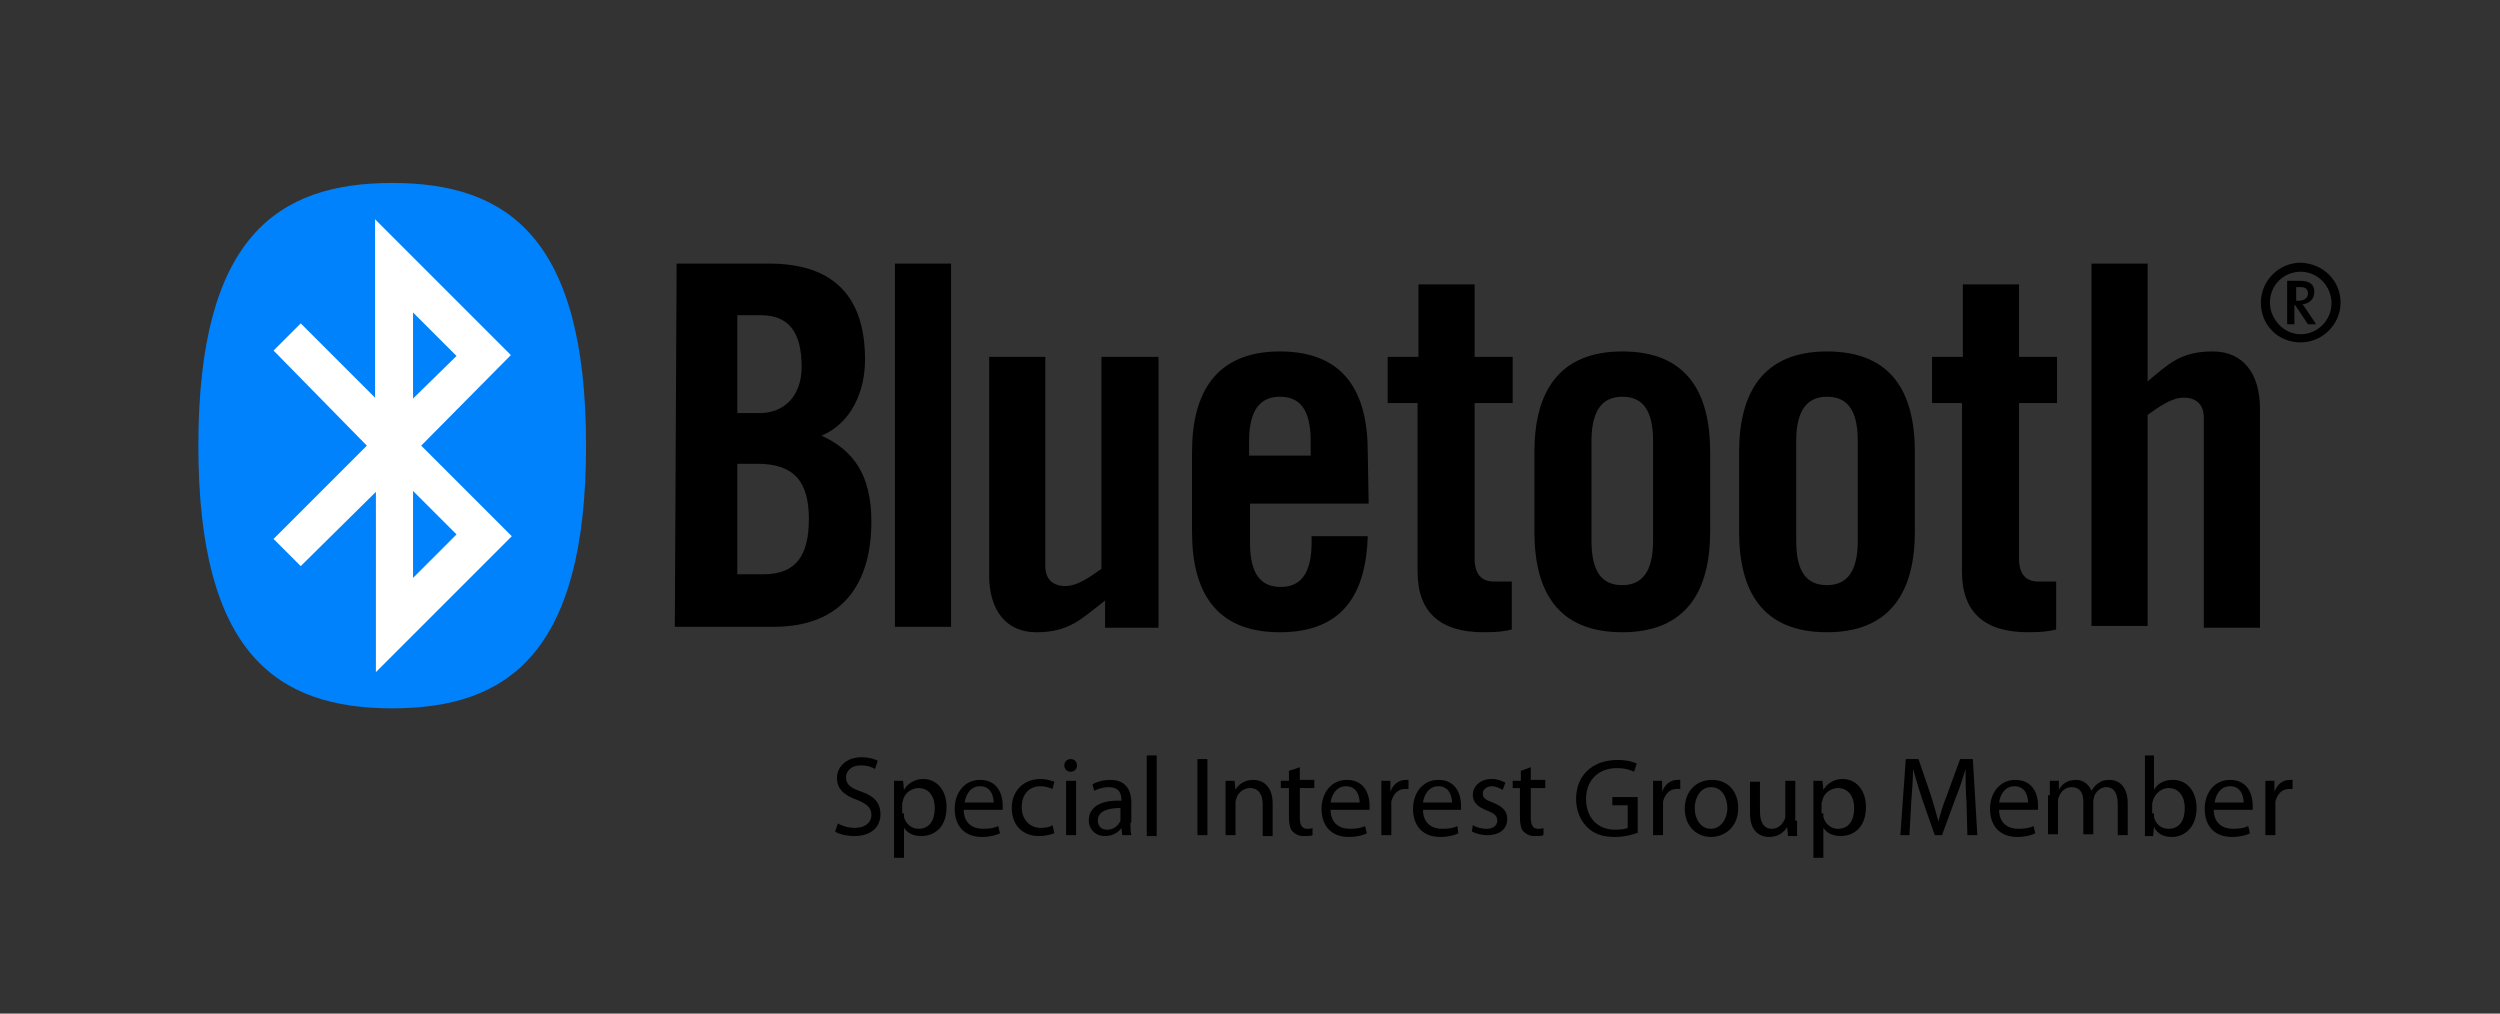 <?xml version="1.0" encoding="utf-8"?>
<!-- Generator: Adobe Illustrator 18.0.0, SVG Export Plug-In . SVG Version: 6.00 Build 0)  -->
<!DOCTYPE svg PUBLIC "-//W3C//DTD SVG 1.1//EN" "http://www.w3.org/Graphics/SVG/1.1/DTD/svg11.dtd">
<svg version="1.1" id="logo" xmlns="http://www.w3.org/2000/svg" xmlns:xlink="http://www.w3.org/1999/xlink" x="0px" y="0px"
	 viewBox="33 1 276 111.9" enable-background="new 33 1 276 111.9" xml:space="preserve">
<rect x="33" y="1" width="276" height="111.9" fill="#333333" stroke="none"/>
<g id="Bluetooth">
	<path d="M114.4,52.2h2.2c4.1,0,5.7,2,5.7,6.1c0,4-1.4,6.1-5,6.1h-2.9L114.4,52.2L114.4,52.2z M114.4,35.8h2.6
		c3.1,0,4.5,1.9,4.5,5.7c0,3.3-2,5.1-4.6,5.1h-2.5L114.4,35.8L114.4,35.8z M107.5,70.2h10.9c7.8,0,10.8-5,10.8-11.6
		c0-5.2-2-7.9-5.5-9.5c3.3-1.4,4.8-4.9,4.8-8.4c0-6.8-3.3-10.6-10.6-10.6h-10.2L107.5,70.2L107.5,70.2z"/>
	<polygon points="138,70.2 138,30.1 131.8,30.1 131.8,70.2 	"/>
	<path d="M154.6,40.4v23.4c-1.4,1-2.7,1.9-4,1.9s-2.2-0.7-2.2-2.2V40.4h-6.2v24.1c0,3.9,1.9,6.3,5.2,6.3c3.6,0,4.9-1.4,7.6-3.5v3
		h5.9V40.4H154.6L154.6,40.4z"/>
	<path d="M170.9,51.3v-1.6c0-3.4,1.2-4.9,3.4-4.9c2.2,0,3.4,1.4,3.4,4.9v1.6H170.9L170.9,51.3z M184,50.9c0-6.5-2.5-11.1-9.7-11.1
		c-7.1,0-9.7,4.6-9.7,11.1v8.8c0,6.5,2.5,11.1,9.7,11.1c7,0,9.5-4.3,9.7-10.6h-6.2v0.7c0,3.4-1.2,4.9-3.4,4.9
		c-2.2,0-3.4-1.4-3.4-4.9v-4.3h13.1L184,50.9L184,50.9z"/>
	<path d="M291.4,34.4c0,2.4-2,4.4-4.4,4.4c-2.5,0-4.4-1.9-4.4-4.4c0-2.4,2-4.4,4.4-4.4C289.5,30.1,291.4,32,291.4,34.4z M283.6,34.4
		c0,1.8,1.5,3.5,3.4,3.5s3.4-1.6,3.4-3.4c0-1.9-1.5-3.5-3.4-3.5C285.1,31,283.6,32.5,283.6,34.4z M287.8,36.8l-1.4-2.1h-0.1v2.1
		h-0.8V32h1.4c1.2,0,1.6,0.5,1.6,1.2c0,0.8-0.5,1.3-1.3,1.4c0.1,0.1,0.3,0.4,0.5,0.7l1,1.5L287.8,36.8L287.8,36.8z M287,32.7h-0.5
		v1.5h0.3c0.7,0,1-0.4,1-0.8C287.8,32.9,287.5,32.7,287,32.7z"/>
	<path d="M189.5,45.5v18.6c0,4.6,2.6,6.7,7.3,6.7c1.6,0,2.2-0.1,3.1-0.3v-5.3h-2c-1.4,0-2.1-0.9-2.1-2.5V45.5h4.2v-5.1h-4.2v-8h-6.2
		v8h-3.4v5.1H189.5L189.5,45.5z"/>
	<path d="M215.5,60.7c0,3.4-1.2,4.9-3.4,4.9c-2.2,0-3.4-1.4-3.4-4.9v-11c0-3.4,1.2-4.9,3.4-4.9c2.2,0,3.4,1.4,3.4,4.9V60.7
		L215.5,60.7z M202.4,59.7c0,6.5,2.5,11.1,9.7,11.1c7.1,0,9.7-4.6,9.7-11.1v-8.8c0-6.5-2.5-11.1-9.7-11.1c-7.1,0-9.7,4.6-9.7,11.1
		V59.7L202.4,59.7z"/>
	<path d="M238.1,60.7c0,3.4-1.2,4.9-3.4,4.9c-2.2,0-3.4-1.4-3.4-4.9v-11c0-3.4,1.2-4.9,3.4-4.9c2.2,0,3.4,1.4,3.4,4.9V60.7
		L238.1,60.7z M225,59.7c0,6.5,2.5,11.1,9.7,11.1c7.1,0,9.7-4.6,9.7-11.1v-8.8c0-6.5-2.5-11.1-9.7-11.1c-7.1,0-9.7,4.6-9.7,11.1
		L225,59.7L225,59.7z"/>
	<path d="M249.6,45.5v18.6c0,4.6,2.6,6.7,7.3,6.7c1.6,0,2.2-0.1,3.1-0.3v-5.3h-2c-1.4,0-2.1-0.9-2.1-2.5V45.5h4.2v-5.1h-4.2v-8h-6.2
		v8h-3.4v5.1H249.6L249.6,45.5z"/>
	<path d="M270.1,70.2V46.8c1.4-1,2.7-1.9,4-1.9s2.2,0.7,2.2,2.2v23.2h6.2V46.1c0-3.9-1.9-6.3-5.2-6.3c-3.6,0-4.9,1.4-7.2,3.3v-13
		h-6.2v40H270.1L270.1,70.2z"/>
</g>
<g id="Bug_1_">
	<ellipse fill="#FFFFFF" cx="76.3" cy="49.9" rx="16.6" ry="27.4"/>
	<path id="Bug" fill="#0082FC" d="M78.6,35.5l4.8,4.8L78.6,45V35.5L78.6,35.5z M78.6,64.8l4.8-4.8l-4.8-4.8V64.8L78.6,64.8z
		 M73.5,50.2L63.2,39.7l3-3l8.2,8.2V25.2l15,15l-9.9,10l10,10l-15,15V55.3l-8.3,8.2l-3-3L73.5,50.2L73.5,50.2z M76.3,79.2
		c12.7,0,21.4-6,21.4-29c0-23-8.7-29-21.4-29s-21.4,6-21.4,29C54.9,73.2,63.6,79.2,76.3,79.2L76.3,79.2z"/>
</g>
<g>
	<path d="M125.5,91.9c0.5,0.3,1.2,0.5,1.9,0.5c1.1,0,1.8-0.6,1.8-1.4c0-0.8-0.4-1.2-1.6-1.7c-1.4-0.5-2.2-1.2-2.2-2.4
		c0-1.3,1.1-2.3,2.7-2.3c0.8,0,1.5,0.2,1.8,0.4l-0.3,0.9c-0.3-0.2-0.8-0.4-1.6-0.4c-1.1,0-1.6,0.7-1.6,1.3c0,0.8,0.5,1.2,1.7,1.6
		c1.4,0.5,2.1,1.2,2.1,2.5c0,1.3-0.9,2.4-2.9,2.4c-0.8,0-1.7-0.2-2.1-0.5L125.5,91.9z"/>
	<path d="M131.7,89.2c0-0.8,0-1.4,0-2h1l0.1,1h0c0.4-0.7,1.2-1.2,2.1-1.2c1.5,0,2.6,1.2,2.6,3.1c0,2.2-1.3,3.2-2.8,3.2
		c-0.8,0-1.5-0.3-1.9-0.9h0v3.3h-1.1V89.2z M132.8,90.8c0,0.2,0,0.3,0,0.4c0.2,0.8,0.9,1.3,1.6,1.3c1.2,0,1.8-0.9,1.8-2.3
		c0-1.2-0.6-2.2-1.8-2.2c-0.7,0-1.5,0.5-1.7,1.3c0,0.1-0.1,0.3-0.1,0.4V90.8z"/>
	<path d="M139.4,90.4c0,1.5,1,2.1,2.1,2.1c0.8,0,1.3-0.1,1.7-0.3l0.2,0.8c-0.4,0.2-1.1,0.4-2,0.4c-1.9,0-3-1.2-3-3.1
		c0-1.8,1.1-3.2,2.8-3.2c2,0,2.5,1.7,2.5,2.8c0,0.2,0,0.4,0,0.5H139.4z M142.7,89.6c0-0.7-0.3-1.8-1.5-1.8c-1.1,0-1.6,1-1.7,1.8
		H142.7z"/>
	<path d="M149.4,93c-0.3,0.1-0.9,0.3-1.7,0.3c-1.8,0-3-1.2-3-3.1c0-1.9,1.3-3.2,3.2-3.2c0.6,0,1.2,0.2,1.5,0.3l-0.2,0.8
		c-0.3-0.1-0.7-0.3-1.3-0.3c-1.4,0-2.1,1-2.1,2.3c0,1.4,0.9,2.3,2.1,2.3c0.6,0,1-0.1,1.3-0.3L149.4,93z"/>
	<path d="M151.9,85.5c0,0.4-0.3,0.7-0.7,0.7c-0.4,0-0.7-0.3-0.7-0.7s0.3-0.7,0.7-0.7C151.6,84.8,151.9,85.1,151.9,85.5z M150.7,93.2
		v-6h1.1v6H150.7z"/>
	<path d="M157.8,91.8c0,0.5,0,1,0.1,1.4h-1l-0.1-0.8h0c-0.3,0.5-1,0.9-1.8,0.9c-1.2,0-1.8-0.9-1.8-1.7c0-1.5,1.3-2.3,3.6-2.2v-0.1
		c0-0.5-0.1-1.4-1.4-1.4c-0.6,0-1.2,0.2-1.6,0.4l-0.2-0.7c0.5-0.3,1.2-0.5,2-0.5c1.8,0,2.3,1.3,2.3,2.5V91.8z M156.8,90.2
		c-1.2,0-2.6,0.2-2.6,1.4c0,0.7,0.5,1,1,1c0.8,0,1.3-0.5,1.5-1c0-0.1,0-0.2,0-0.3V90.2z"/>
	<path d="M159.6,84.4h1.1v8.9h-1.1V84.4z"/>
	<path d="M166.3,84.8v8.4h-1.1v-8.4H166.3z"/>
	<path d="M168.3,88.8c0-0.6,0-1.1,0-1.6h1l0.1,1h0c0.3-0.6,1-1.1,2-1.1c0.8,0,2.1,0.5,2.1,2.6v3.6h-1.1v-3.5c0-1-0.4-1.8-1.4-1.8
		c-0.7,0-1.3,0.5-1.5,1.1c0,0.1-0.1,0.3-0.1,0.5v3.6h-1.1V88.8z"/>
	<path d="M176.5,85.7v1.4h1.6V88h-1.6v3.3c0,0.7,0.2,1.2,0.8,1.2c0.3,0,0.5,0,0.6-0.1l0,0.8c-0.2,0.1-0.5,0.1-1,0.1
		c-0.5,0-0.9-0.2-1.2-0.5c-0.3-0.3-0.4-0.9-0.4-1.6V88h-0.9v-0.8h0.9v-1.1L176.5,85.7z"/>
	<path d="M179.9,90.4c0,1.5,1,2.1,2.1,2.1c0.8,0,1.3-0.1,1.7-0.3l0.2,0.8c-0.4,0.2-1.1,0.4-2,0.4c-1.9,0-3-1.2-3-3.1
		c0-1.8,1.1-3.2,2.8-3.2c2,0,2.5,1.7,2.5,2.8c0,0.2,0,0.4,0,0.5H179.9z M183.1,89.6c0-0.7-0.3-1.8-1.5-1.8c-1.1,0-1.6,1-1.7,1.8
		H183.1z"/>
	<path d="M185.5,89.1c0-0.7,0-1.3,0-1.9h1l0,1.2h0c0.3-0.8,0.9-1.3,1.7-1.3c0.1,0,0.2,0,0.3,0v1c-0.1,0-0.2,0-0.4,0
		c-0.8,0-1.3,0.6-1.5,1.4c0,0.1,0,0.3,0,0.5v3.2h-1.1V89.1z"/>
	<path d="M190.1,90.4c0,1.5,1,2.1,2.1,2.1c0.8,0,1.3-0.1,1.7-0.3L194,93c-0.4,0.2-1.1,0.4-2,0.4c-1.9,0-3-1.2-3-3.1
		c0-1.8,1.1-3.2,2.8-3.2c2,0,2.5,1.7,2.5,2.8c0,0.2,0,0.4,0,0.5H190.1z M193.3,89.6c0-0.7-0.3-1.8-1.5-1.8c-1.1,0-1.6,1-1.7,1.8
		H193.3z"/>
	<path d="M195.6,92.1c0.3,0.2,0.9,0.4,1.5,0.4c0.8,0,1.2-0.4,1.2-0.9c0-0.5-0.3-0.8-1.1-1.1c-1.1-0.4-1.6-1-1.6-1.7
		c0-1,0.8-1.8,2.1-1.8c0.6,0,1.1,0.2,1.5,0.4l-0.3,0.8c-0.2-0.1-0.7-0.4-1.2-0.4c-0.6,0-1,0.4-1,0.8c0,0.5,0.3,0.7,1.1,1
		c1,0.4,1.6,0.9,1.6,1.8c0,1.1-0.8,1.8-2.2,1.8c-0.7,0-1.3-0.2-1.7-0.4L195.6,92.1z"/>
	<path d="M202,85.7v1.4h1.6V88H202v3.3c0,0.7,0.2,1.2,0.8,1.2c0.3,0,0.5,0,0.6-0.1l0,0.8c-0.2,0.1-0.5,0.1-1,0.1
		c-0.5,0-0.9-0.2-1.2-0.5c-0.3-0.3-0.4-0.9-0.4-1.6V88H200v-0.8h0.9v-1.1L202,85.7z"/>
	<path d="M213.9,92.9c-0.5,0.2-1.5,0.5-2.6,0.5c-1.3,0-2.3-0.3-3.1-1.1c-0.7-0.7-1.2-1.8-1.2-3.1c0-2.5,1.7-4.3,4.6-4.3
		c1,0,1.7,0.2,2.1,0.4l-0.3,0.9c-0.4-0.2-1-0.4-1.9-0.4c-2,0-3.4,1.3-3.4,3.4c0,2.1,1.3,3.4,3.2,3.4c0.7,0,1.2-0.1,1.4-0.2v-2.5
		h-1.7v-0.9h2.8V92.9z"/>
	<path d="M215.5,89.1c0-0.7,0-1.3,0-1.9h1l0,1.2h0c0.3-0.8,0.9-1.3,1.7-1.3c0.1,0,0.2,0,0.3,0v1c-0.1,0-0.2,0-0.4,0
		c-0.8,0-1.3,0.6-1.5,1.4c0,0.1,0,0.3,0,0.5v3.2h-1.1V89.1z"/>
	<path d="M224.9,90.2c0,2.2-1.6,3.2-3,3.2c-1.6,0-2.9-1.2-2.9-3.1c0-2,1.3-3.2,3-3.2C223.7,87.1,224.9,88.3,224.9,90.2z M220.1,90.2
		c0,1.3,0.7,2.3,1.8,2.3c1,0,1.8-1,1.8-2.3c0-1-0.5-2.3-1.8-2.3C220.7,87.9,220.1,89.1,220.1,90.2z"/>
	<path d="M231.4,91.6c0,0.6,0,1.2,0,1.7h-1l-0.1-1h0c-0.3,0.5-0.9,1.1-2,1.1c-0.9,0-2.1-0.5-2.1-2.6v-3.5h1.1v3.3
		c0,1.1,0.4,1.9,1.3,1.9c0.7,0,1.2-0.5,1.4-1c0.1-0.1,0.1-0.3,0.1-0.6v-3.7h1.1V91.6z"/>
	<path d="M233.2,89.2c0-0.8,0-1.4,0-2h1l0.1,1h0c0.4-0.7,1.2-1.2,2.1-1.2c1.5,0,2.6,1.2,2.6,3.1c0,2.2-1.3,3.2-2.8,3.2
		c-0.8,0-1.5-0.3-1.9-0.9h0v3.3h-1.1V89.2z M234.3,90.8c0,0.2,0,0.3,0,0.4c0.2,0.8,0.9,1.3,1.6,1.3c1.2,0,1.8-0.9,1.8-2.3
		c0-1.2-0.6-2.2-1.8-2.2c-0.7,0-1.5,0.5-1.7,1.3c0,0.1-0.1,0.3-0.1,0.4V90.8z"/>
	<path d="M250.1,89.5c-0.1-1.2-0.1-2.6-0.1-3.6h0c-0.3,1-0.6,2-1.1,3.2l-1.5,4.1h-0.8l-1.4-4c-0.4-1.2-0.7-2.3-1-3.3h0
		c0,1-0.1,2.4-0.2,3.7l-0.2,3.6h-1l0.6-8.4h1.4l1.4,4.1c0.3,1,0.6,2,0.8,2.8h0c0.2-0.8,0.5-1.8,0.9-2.8l1.5-4.1h1.4l0.5,8.4h-1.1
		L250.1,89.5z"/>
	<path d="M253.7,90.4c0,1.5,1,2.1,2.1,2.1c0.8,0,1.3-0.1,1.7-0.3l0.2,0.8c-0.4,0.2-1.1,0.4-2,0.4c-1.9,0-3-1.2-3-3.1
		c0-1.8,1.1-3.2,2.8-3.2c2,0,2.5,1.7,2.5,2.8c0,0.2,0,0.4,0,0.5H253.7z M256.9,89.6c0-0.7-0.3-1.8-1.5-1.8c-1.1,0-1.6,1-1.7,1.8
		H256.9z"/>
	<path d="M259.3,88.8c0-0.6,0-1.1,0-1.6h1l0,1h0c0.3-0.6,0.9-1.1,1.9-1.1c0.8,0,1.4,0.5,1.7,1.2h0c0.2-0.3,0.4-0.6,0.7-0.8
		c0.4-0.3,0.7-0.4,1.3-0.4c0.8,0,2,0.5,2,2.6v3.5h-1.1v-3.4c0-1.2-0.4-1.9-1.3-1.9c-0.6,0-1.1,0.5-1.3,1c0,0.2-0.1,0.3-0.1,0.5v3.7
		h-1.1v-3.6c0-1-0.4-1.6-1.3-1.6c-0.7,0-1.2,0.5-1.4,1.1c-0.1,0.1-0.1,0.3-0.1,0.5v3.6h-1.1V88.8z"/>
	<path d="M269.7,84.4h1.1v3.8h0c0.4-0.7,1.1-1.1,2.1-1.1c1.5,0,2.6,1.2,2.6,3.1c0,2.2-1.4,3.2-2.7,3.2c-0.9,0-1.6-0.3-2-1.1h0
		l-0.1,1h-0.9c0-0.4,0-1,0-1.6V84.4z M270.8,90.8c0,0.1,0,0.3,0,0.4c0.2,0.8,0.8,1.3,1.6,1.3c1.2,0,1.8-0.9,1.8-2.3
		c0-1.2-0.6-2.2-1.8-2.2c-0.7,0-1.4,0.5-1.7,1.3c0,0.1-0.1,0.3-0.1,0.5V90.8z"/>
	<path d="M277.4,90.4c0,1.5,1,2.1,2.1,2.1c0.8,0,1.3-0.1,1.7-0.3l0.2,0.8c-0.4,0.2-1.1,0.4-2,0.4c-1.9,0-3-1.2-3-3.1
		c0-1.8,1.1-3.2,2.8-3.2c2,0,2.5,1.7,2.5,2.8c0,0.2,0,0.4,0,0.5H277.4z M280.7,89.6c0-0.7-0.3-1.8-1.5-1.8c-1.1,0-1.6,1-1.7,1.8
		H280.7z"/>
	<path d="M283.1,89.1c0-0.7,0-1.3,0-1.9h1l0,1.2h0c0.3-0.8,0.9-1.3,1.7-1.3c0.1,0,0.2,0,0.3,0v1c-0.1,0-0.2,0-0.4,0
		c-0.8,0-1.3,0.6-1.5,1.4c0,0.1,0,0.3,0,0.5v3.2h-1.1V89.1z"/>
</g>
</svg>
